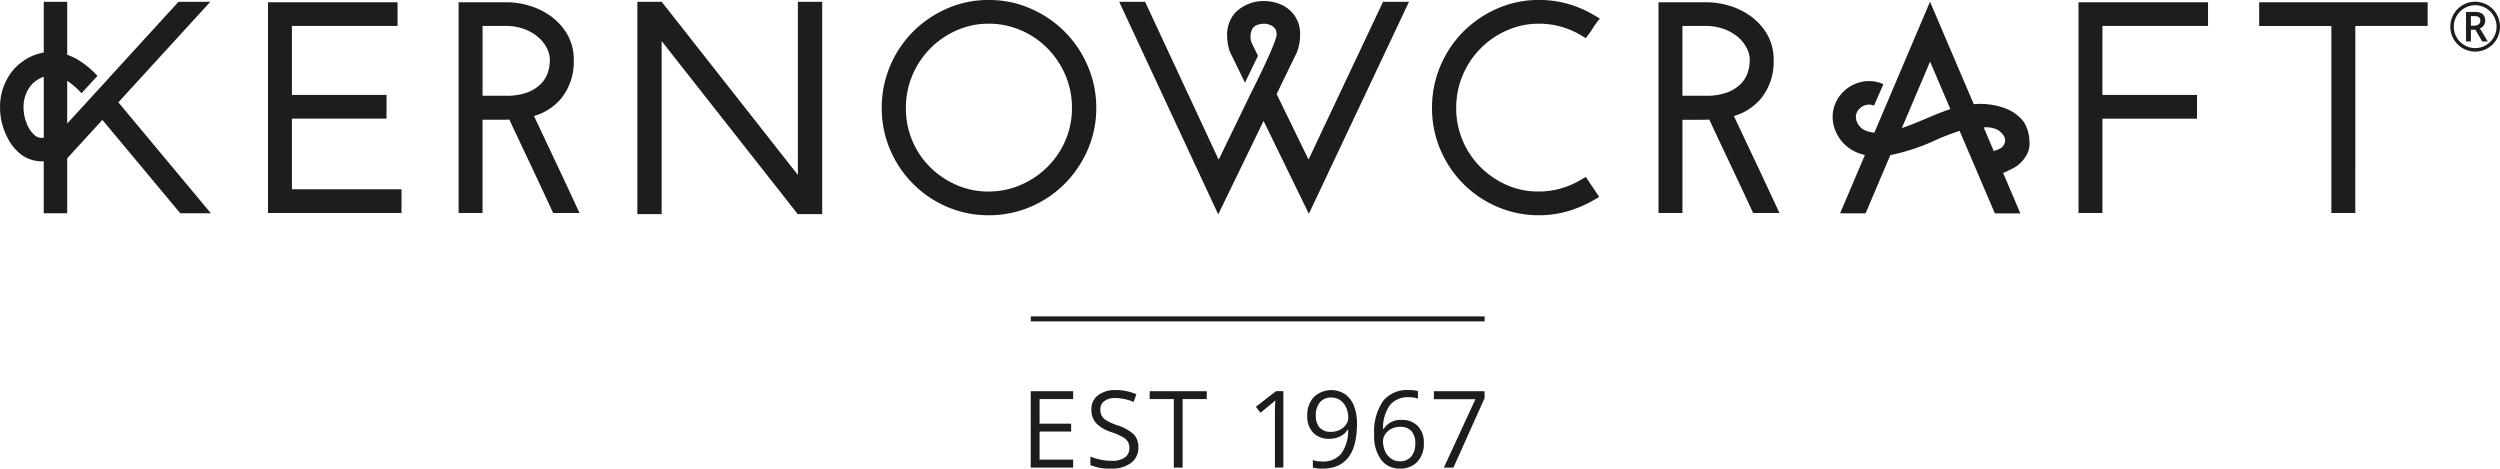 <?xml version="1.0" encoding="UTF-8"?>
<svg xmlns="http://www.w3.org/2000/svg" id="Group_20" data-name="Group 20" width="273" height="51.174" viewBox="0 0 273 51.174">
  <path id="Path_52" data-name="Path 52" d="M4257.979,1480.752a2.352,2.352,0,0,1-.853.852,2.313,2.313,0,0,1-2.328,0,2.341,2.341,0,0,1-.854-3.2,2.361,2.361,0,0,1,.852-.852,2.317,2.317,0,0,1,2.336,0,2.344,2.344,0,0,1,.849.856,2.336,2.336,0,0,1,0,2.343Zm.33-2.539a2.709,2.709,0,0,0-4.7.007,2.733,2.733,0,0,0-.008,2.7,2.71,2.71,0,0,0,4.722,0,2.734,2.734,0,0,0-.014-2.7Zm-2.424,1.252h-.389v-1.038h.381a.82.82,0,0,1,.491.117.456.456,0,0,1,.155.389.484.484,0,0,1-.174.382.693.693,0,0,1-.464.15Zm1.023-.034a1.005,1.005,0,0,0-.126-1.229,1.348,1.348,0,0,0-.878-.235h-.942v3.224h.534v-1.281h.487l.746,1.281h.606l-.858-1.429a.908.908,0,0,0,.431-.331Zm-158.673,32.33h49.56v-.547h-49.56v.547Zm-1.1-14.9a8.771,8.771,0,0,1-3.527.718,8.539,8.539,0,0,1-3.491-.716,9.438,9.438,0,0,1-2.881-1.951,8.986,8.986,0,0,1-2.637-6.434,9.083,9.083,0,0,1,.7-3.574,9.237,9.237,0,0,1,4.833-4.92,8.511,8.511,0,0,1,3.5-.732,8.786,8.786,0,0,1,3.526.719,9.093,9.093,0,0,1,2.9,1.974,9.485,9.485,0,0,1,1.958,2.933,8.953,8.953,0,0,1,.714,3.568,8.831,8.831,0,0,1-.714,3.552,9.153,9.153,0,0,1-1.968,2.9,9.382,9.382,0,0,1-2.922,1.965Zm7.314-3.841a11.3,11.3,0,0,0,.936-4.573,11.422,11.422,0,0,0-.934-4.586,11.853,11.853,0,0,0-6.241-6.261,11.312,11.312,0,0,0-4.571-.938,11.192,11.192,0,0,0-4.557.939,12,12,0,0,0-3.706,2.523,11.769,11.769,0,0,0-2.5,3.74,11.6,11.6,0,0,0-.918,4.582,11.464,11.464,0,0,0,.92,4.569,11.743,11.743,0,0,0,6.212,6.234,11.372,11.372,0,0,0,4.553.921h0a11.469,11.469,0,0,0,4.562-.92,11.732,11.732,0,0,0,3.728-2.512,12.049,12.049,0,0,0,2.516-3.718Zm42.884-11.044h0a9.352,9.352,0,0,1,2.892-1.991,8.526,8.526,0,0,1,3.505-.732,8.8,8.8,0,0,1,2.422.33,8.918,8.918,0,0,1,2.166.936l.521.312.366-.486c.138-.184.268-.378.392-.582.1-.164.207-.321.32-.472l.452-.607-.652-.382a12.2,12.2,0,0,0-2.824-1.213,11.488,11.488,0,0,0-3.162-.428,11.205,11.205,0,0,0-4.557.938,12.029,12.029,0,0,0-3.708,2.524,11.837,11.837,0,0,0-2.5,3.74,11.622,11.622,0,0,0-.916,4.582,11.49,11.49,0,0,0,.917,4.569,11.732,11.732,0,0,0,6.212,6.234,11.383,11.383,0,0,0,4.553.921,11.05,11.05,0,0,0,3.167-.446,12.98,12.98,0,0,0,2.783-1.191l.626-.363-1.467-2.181-.545.32a9.576,9.576,0,0,1-2.19.94,8.744,8.744,0,0,1-2.435.329,8.436,8.436,0,0,1-3.474-.715,9.333,9.333,0,0,1-2.865-1.964,9.09,9.09,0,0,1-1.939-2.9,8.9,8.9,0,0,1-.7-3.524,9.082,9.082,0,0,1,.7-3.574,9.234,9.234,0,0,1,1.94-2.928Zm85.032-2.475h7.894v20.423h2.615V1479.5h7.9v-2.591h-18.4v2.591Zm-19.721,20.423h2.613v-10.3h10.331v-2.59h-10.332V1479.5h11.535v-2.591h-14.147v23.013Zm-38.3-13.186a6.454,6.454,0,0,1-2.415.382h-2.533V1479.5h2.564a5.7,5.7,0,0,1,1.918.317,4.947,4.947,0,0,1,1.535.857,3.938,3.938,0,0,1,.99,1.216,2.916,2.916,0,0,1,.343,1.359,4.469,4.469,0,0,1-.218,1.328,3.165,3.165,0,0,1-.728,1.212,4.034,4.034,0,0,1-1.456.948Zm2.773,7.051q-1.044-2.206-2.1-4.455a6.072,6.072,0,0,0,3-1.961,6.37,6.37,0,0,0,1.338-4.123,5.5,5.5,0,0,0-.781-2.959,6.554,6.554,0,0,0-1.874-1.964,7.8,7.8,0,0,0-2.346-1.083,8.719,8.719,0,0,0-2.272-.332h-5.3v23.013h2.615v-10.181h2.254q.3,0,.58-.016l.092-.005q1.1,2.354,2.205,4.679,1.2,2.535,2.405,5.134l.181.391h2.873l-.443-.961q-1.206-2.6-2.425-5.174Zm-186.667-2.084a1.564,1.564,0,0,1-.2.014,1.183,1.183,0,0,1-.769-.267,3.194,3.194,0,0,1-.877-1.279,5.631,5.631,0,0,1-.216-.62,5.33,5.33,0,0,1-.146-1.173,3.77,3.77,0,0,1,.654-2.174,3.177,3.177,0,0,1,.432-.5c.056-.05.181-.147.181-.147a3.508,3.508,0,0,1,.943-.519v6.663Zm18.192-14.84h-3.478l-7.641,8.356.006.006-4.516,4.926v-4.66a7.859,7.859,0,0,1,1.56,1.356l1.741-1.9c-.053-.057-.1-.114-.161-.171a9.558,9.558,0,0,0-2.054-1.634,6.549,6.549,0,0,0-1.086-.5v-5.781h-2.562v5.534a5.655,5.655,0,0,0-2.467,1.095,5.243,5.243,0,0,0-1.181,1.226,6.268,6.268,0,0,0-1.125,3.66,7.83,7.83,0,0,0,.138,1.444,7.665,7.665,0,0,0,.792,2.1,5.136,5.136,0,0,0,1.307,1.562,3.777,3.777,0,0,0,2.314.8h.019c.066,0,.135-.007.2-.01v5.68h2.563v-6l3.841-4.2,8.507,10.2h3.341l-10.1-12.115,10.041-10.98Zm8.909,12.755h10.333v-2.59h-10.333V1479.5h11.535v-2.591h-14.147v23.013h14.579v-2.591h-11.967v-7.713Zm25.764-2.882a6.446,6.446,0,0,1-2.414.382h-2.532V1479.5h2.563a5.709,5.709,0,0,1,1.92.317,4.931,4.931,0,0,1,1.533.857,3.908,3.908,0,0,1,.99,1.215,2.914,2.914,0,0,1,.341,1.36,4.45,4.45,0,0,1-.216,1.329,3.159,3.159,0,0,1-.728,1.209,4.014,4.014,0,0,1-1.458.95Zm2.775,7.051q-1.047-2.206-2.1-4.456a6.074,6.074,0,0,0,3-1.961,6.379,6.379,0,0,0,1.338-4.123,5.487,5.487,0,0,0-.782-2.96,6.54,6.54,0,0,0-1.874-1.963,7.776,7.776,0,0,0-2.347-1.084,8.7,8.7,0,0,0-2.273-.332h-5.3v23.013h2.614v-10.181h2.254q.294,0,.578-.016l.092-.005q1.1,2.354,2.206,4.679,1.2,2.535,2.4,5.132l.181.391h2.876l-.445-.961q-1.2-2.6-2.423-5.173Zm26.717,1.982-14.873-18.906h-2.661v23.186h2.653v-18.9l14.867,18.9h2.666v-23.186H4072.8v18.906Zm50.85-5.9,4.945,10.143,10.931-23.149H4136.7l-8.135,17.222-3.484-7.149,2.232-4.6a5.678,5.678,0,0,0,.335-1.9,3.551,3.551,0,0,0-.624-2.1,3.675,3.675,0,0,0-2-1.369,4.472,4.472,0,0,0-1.132-.184h-.042a4.374,4.374,0,0,0-3.3,1.275,3.651,3.651,0,0,0-.877,2.474,5.459,5.459,0,0,0,.3,1.762l.022.06,1.629,3.342,1.418-2.941-.663-1.357a1.852,1.852,0,0,1,.074-1.619c.165-.271.536-.5,1.278-.529.272,0,1.066.145,1.277.736a1.406,1.406,0,0,1,.074.448c-.009.9-2.856,6.5-2.856,6.5v0l-.262.54-.427.888h0l-2.786,5.74-8.034-17.243h-2.828l10.814,23.214,4.954-10.208Zm80.434,3.009a4.033,4.033,0,0,1-.7.275l-1.1-2.581a3.154,3.154,0,0,1,1.156.119,1.873,1.873,0,0,1,1.15,1.023,1.021,1.021,0,0,1-.51,1.163Zm-7.886-3.355c-.976.417-1.92.819-2.849,1.123l3.083-7.254,2.215,5.186c-.849.274-1.66.614-2.449.945Zm10.425.391a4.71,4.71,0,0,0-1.828-1.362,7.9,7.9,0,0,0-2.892-.544c-.236,0-.468.012-.7.031l-4.779-11.188-6.075,14.292a2.8,2.8,0,0,1-1.148-.31,1.708,1.708,0,0,1-.787-.936,1.24,1.24,0,0,1-.091-.46,1.3,1.3,0,0,1,.423-.928,1.485,1.485,0,0,1,1.013-.423,1.309,1.309,0,0,1,.545.119l1.027-2.35h0a3.827,3.827,0,0,0-1.572-.34,4,4,0,0,0-2.756,1.128,3.827,3.827,0,0,0-.952,4.185,4.3,4.3,0,0,0,1.92,2.254,4.919,4.919,0,0,0,1.341.505l-2.708,6.372h2.786l2.7-6.358a22.322,22.322,0,0,0,5.082-1.7,24.162,24.162,0,0,1,2.486-.943l3.847,9.006h2.787l-1.884-4.414a8.489,8.489,0,0,0,.862-.4,3.655,3.655,0,0,0,1.879-1.936,2.86,2.86,0,0,0,.128-1.187,4.014,4.014,0,0,0-.657-2.11Zm-98.943,33.192a6.7,6.7,0,0,1-1.157-.51,1.508,1.508,0,0,1-.538-.508,1.423,1.423,0,0,1-.159-.711,1.089,1.089,0,0,1,.433-.918,1.928,1.928,0,0,1,1.2-.331,5.137,5.137,0,0,1,2,.433l.3-.845a5.617,5.617,0,0,0-2.28-.456,3,3,0,0,0-1.911.57,1.854,1.854,0,0,0-.722,1.535,2.185,2.185,0,0,0,.5,1.489,3.953,3.953,0,0,0,1.657.987,8.037,8.037,0,0,1,1.237.53,1.612,1.612,0,0,1,.58.511,1.315,1.315,0,0,1,.173.71,1.209,1.209,0,0,1-.489,1.024,2.4,2.4,0,0,1-1.455.368,5.836,5.836,0,0,1-1.194-.125,6.067,6.067,0,0,1-1.115-.342v.934a5.391,5.391,0,0,0,2.274.382,3.447,3.447,0,0,0,2.162-.616,2.052,2.052,0,0,0,.8-1.718,1.977,1.977,0,0,0-.493-1.392,4.578,4.578,0,0,0-1.8-1Zm15.132-2.02.5.651q1.2-.981,1.354-1.112t.267-.252q-.045.662-.045,1.4v5.945h.921v-8.341h-.8l-2.2,1.705Zm19.44-.832h4.531l-3.446,7.468h1.046l3.4-7.581v-.759h-5.533v.873Zm-44.03,7.468h4.634v-.867h-3.668v-3.069h3.446v-.856h-3.446v-2.687h3.668v-.862h-4.634v8.341Zm34.424-4.69a1.708,1.708,0,0,1-.685.576,2.145,2.145,0,0,1-.953.212,1.564,1.564,0,0,1-1.245-.47,1.9,1.9,0,0,1-.409-1.293,2.193,2.193,0,0,1,.442-1.46,1.553,1.553,0,0,1,1.257-.525,1.629,1.629,0,0,1,.958.292,1.921,1.921,0,0,1,.652.8,2.618,2.618,0,0,1,.233,1.107,1.335,1.335,0,0,1-.25.765Zm-.111-3.335a2.77,2.77,0,0,0-3.389.317,2.84,2.84,0,0,0-.726,2.055,2.529,2.529,0,0,0,.648,1.848,2.339,2.339,0,0,0,1.752.662,2.673,2.673,0,0,0,1.166-.248,2.016,2.016,0,0,0,.83-.723h.068a4.287,4.287,0,0,1-.76,2.6,2.512,2.512,0,0,1-2.061.848,3.342,3.342,0,0,1-1.035-.148v.815a3.817,3.817,0,0,0,1.046.114q3.774,0,3.775-4.895a5.2,5.2,0,0,0-.341-1.971,2.76,2.76,0,0,0-.975-1.273Zm-21.323.546h2.634v7.479h.965v-7.479h2.633v-.862h-6.233v.862Zm28.557,6.278a1.577,1.577,0,0,1-1.254.511,1.6,1.6,0,0,1-.952-.3,1.927,1.927,0,0,1-.645-.8,2.64,2.64,0,0,1-.228-1.094,1.349,1.349,0,0,1,.252-.771,1.732,1.732,0,0,1,.68-.582,2.079,2.079,0,0,1,.938-.212,1.56,1.56,0,0,1,1.239.474,1.907,1.907,0,0,1,.416,1.3,2.174,2.174,0,0,1-.447,1.475Zm-1.031-4a2.177,2.177,0,0,0-1.979.981h-.067a4.29,4.29,0,0,1,.773-2.627,2.519,2.519,0,0,1,2.041-.836,3.227,3.227,0,0,1,1,.143v-.816a3.742,3.742,0,0,0-1.012-.108,3.355,3.355,0,0,0-2.817,1.218,5.918,5.918,0,0,0-.952,3.677,4.317,4.317,0,0,0,.756,2.707,2.456,2.456,0,0,0,2.047.972,2.515,2.515,0,0,0,1.913-.744,2.845,2.845,0,0,0,.708-2.046,2.565,2.565,0,0,0-.646-1.843,2.317,2.317,0,0,0-1.765-.678Z" transform="translate(-3985.673 -1476.665)" fill="#1d1d1b"></path>
</svg>
